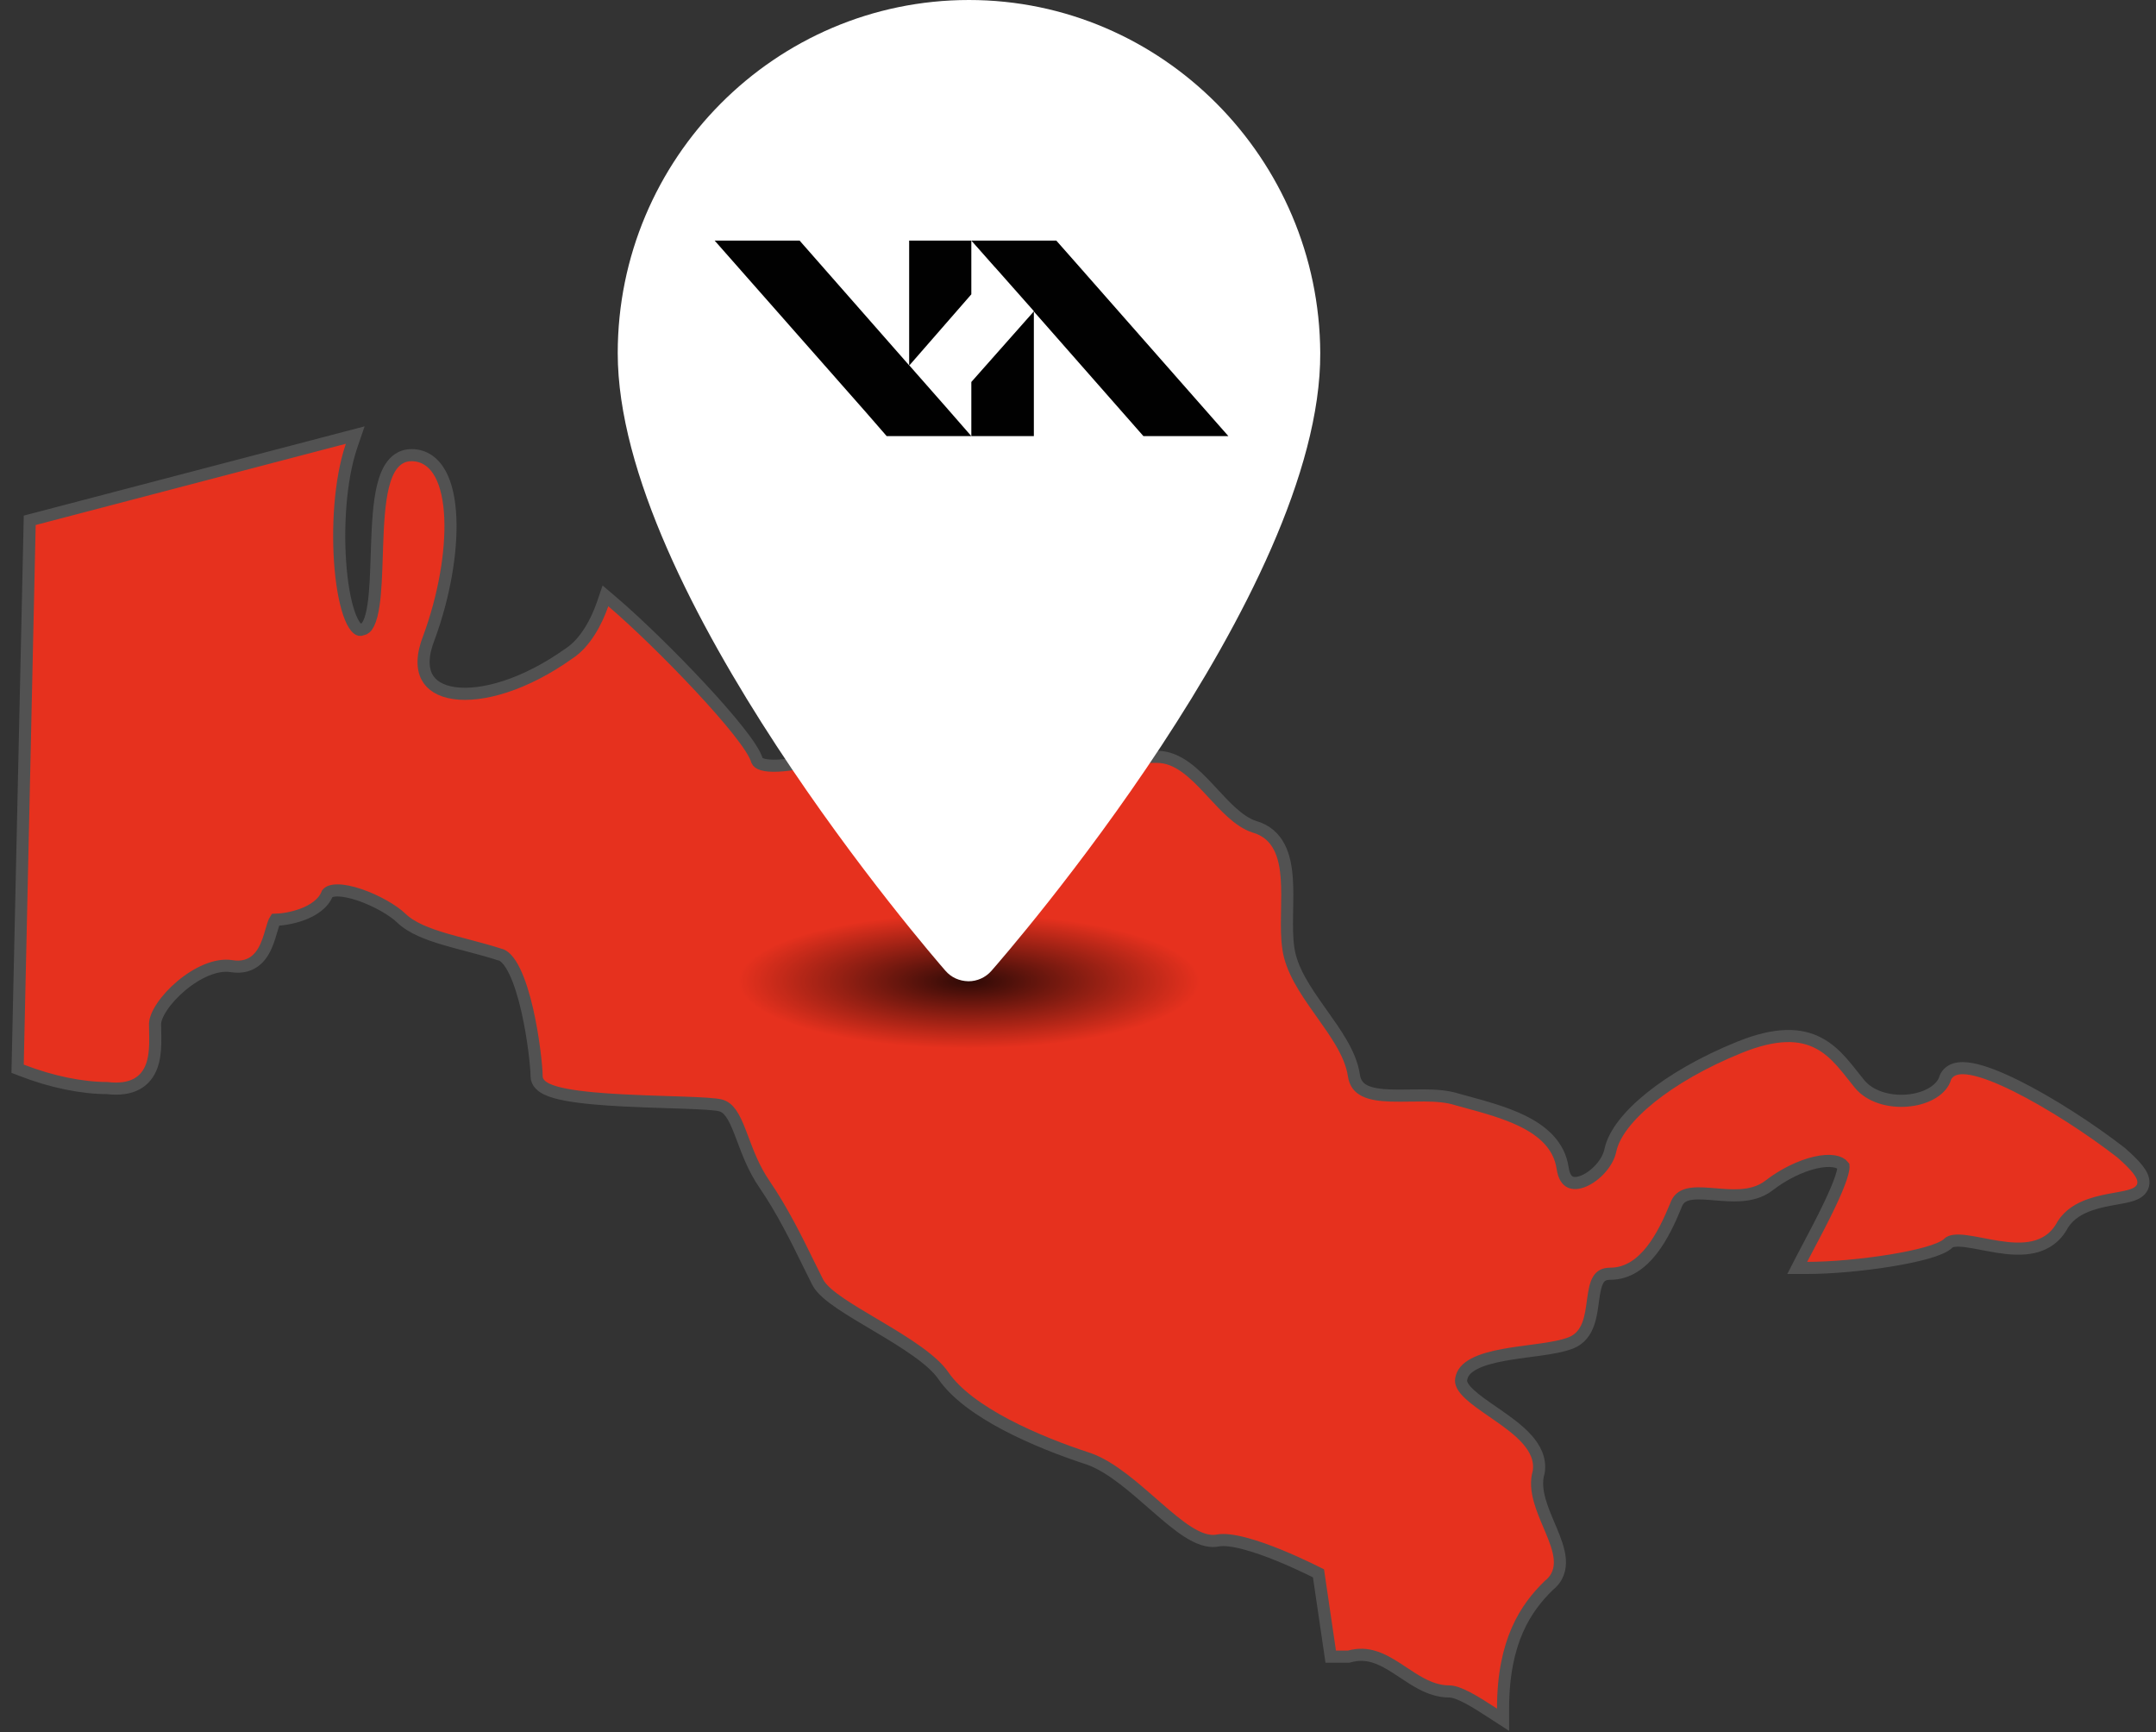 <?xml version="1.0" encoding="UTF-8"?> <svg xmlns="http://www.w3.org/2000/svg" width="178" height="143" viewBox="0 0 178 143" fill="none"><rect x="0" y="0" width="178" height="143" fill="#333333" stroke="none"/> <path d="M175.136 95.165L175.125 95.155L175.113 95.146C172.629 93.214 169.277 91.04 166.473 89.645C165.078 88.952 163.78 88.432 162.779 88.247C162.283 88.155 161.8 88.134 161.399 88.261C160.972 88.397 160.654 88.699 160.54 89.161C160.138 90.081 158.913 90.739 157.411 90.852C155.909 90.964 154.372 90.506 153.525 89.476C153.358 89.273 153.187 89.056 153.013 88.835C152.701 88.441 152.379 88.033 152.05 87.665C151.522 87.074 150.923 86.517 150.173 86.119C148.64 85.306 146.626 85.228 143.595 86.457C140.604 87.669 138.097 89.129 136.267 90.602C134.461 92.056 133.235 93.586 132.952 94.961C132.851 95.453 132.564 95.976 132.158 96.439C131.753 96.9 131.258 97.271 130.781 97.477C130.295 97.687 129.903 97.697 129.638 97.573C129.396 97.459 129.12 97.165 129.012 96.426C128.73 94.507 127.317 93.324 125.658 92.517C124.241 91.828 122.547 91.367 121.025 90.953C120.774 90.885 120.529 90.818 120.29 90.752C119.476 90.49 118.522 90.431 117.588 90.424C117.175 90.42 116.777 90.427 116.387 90.433C115.849 90.441 115.327 90.449 114.807 90.431C113.927 90.402 113.202 90.298 112.68 90.041C112.198 89.804 111.875 89.431 111.777 88.763C111.64 87.835 111.236 86.933 110.729 86.062C110.265 85.266 109.697 84.466 109.136 83.676C109.084 83.603 109.033 83.531 108.981 83.458C107.735 81.701 106.589 80.006 106.361 78.236L106.361 78.236L106.36 78.227C106.243 77.434 106.242 76.514 106.257 75.531C106.26 75.395 106.262 75.257 106.264 75.118C106.28 74.275 106.295 73.399 106.241 72.579C106.178 71.627 106.018 70.692 105.616 69.92C105.205 69.128 104.547 68.523 103.548 68.242C102.909 68.033 102.297 67.609 101.676 67.048C101.163 66.585 100.671 66.054 100.165 65.508C100.054 65.388 99.942 65.268 99.829 65.147C99.214 64.489 98.568 63.827 97.878 63.331C97.183 62.832 96.405 62.474 95.524 62.474C94.047 62.474 89.498 62.474 85.073 62.354C82.86 62.294 80.685 62.205 78.942 62.071C78.071 62.004 77.315 61.927 76.72 61.838C76.104 61.745 75.722 61.648 75.553 61.566C75.187 61.389 74.702 61.359 74.215 61.381C73.708 61.404 73.113 61.489 72.474 61.607C71.588 61.769 70.576 62.003 69.552 62.239C69.103 62.343 68.652 62.447 68.208 62.546C66.728 62.875 65.321 63.15 64.231 63.2C63.684 63.225 63.257 63.191 62.954 63.102C62.677 63.019 62.562 62.91 62.511 62.806C62.421 62.493 62.221 62.123 61.971 61.735C61.702 61.317 61.347 60.833 60.93 60.306C60.095 59.252 58.992 57.998 57.787 56.706C55.378 54.123 52.532 51.354 50.544 49.662L49.985 49.186L49.747 49.881C49.265 51.287 48.327 53.069 46.993 53.934L46.984 53.94L46.975 53.946C43.336 56.541 39.773 57.544 37.489 57.211C36.358 57.046 35.607 56.569 35.243 55.873C34.875 55.168 34.832 54.105 35.419 52.621L35.419 52.621L35.424 52.61C36.672 49.209 37.304 45.55 37.177 42.717C37.114 41.305 36.861 40.052 36.363 39.133C35.854 38.194 35.061 37.57 33.969 37.57C33.303 37.57 32.781 37.874 32.398 38.357C32.032 38.819 31.791 39.444 31.622 40.127C31.284 41.496 31.192 43.3 31.131 45.056C31.122 45.318 31.113 45.579 31.105 45.837C31.056 47.344 31.009 48.779 30.843 49.918C30.745 50.586 30.612 51.106 30.437 51.462C30.264 51.814 30.094 51.921 29.95 51.944L29.898 51.952L29.849 51.971C29.738 52.014 29.644 52.009 29.503 51.889C29.333 51.744 29.138 51.455 28.945 50.989C28.566 50.069 28.279 48.66 28.127 47.004C27.823 43.692 28.071 39.579 29.026 36.795L29.328 35.913L28.426 36.149L2.819 42.854L2.454 42.95L2.446 43.327L1.461 87.867L1.453 88.217L1.78 88.344C4.276 89.315 6.788 89.81 8.825 89.815C9.859 89.936 10.672 89.817 11.295 89.477C11.934 89.129 12.31 88.584 12.526 87.989C12.738 87.405 12.801 86.758 12.817 86.163C12.827 85.8 12.818 85.415 12.811 85.072C12.806 84.871 12.802 84.684 12.802 84.526C12.802 84.195 12.983 83.697 13.379 83.105C13.765 82.528 14.317 81.919 14.963 81.376C16.282 80.269 17.858 79.547 19.116 79.751C19.988 79.892 20.665 79.681 21.172 79.237C21.654 78.816 21.935 78.225 22.128 77.692C22.227 77.421 22.308 77.149 22.379 76.904C22.387 76.876 22.395 76.849 22.403 76.821C22.466 76.606 22.52 76.419 22.577 76.257C22.636 76.087 22.685 75.983 22.723 75.925C23.28 75.913 24.156 75.781 24.973 75.475C25.783 75.172 26.68 74.644 27.026 73.753C27.147 73.615 27.396 73.501 27.868 73.501C28.369 73.501 29.003 73.633 29.685 73.864C31.056 74.328 32.459 75.134 33.128 75.784C33.965 76.598 35.309 77.104 36.721 77.522C37.318 77.699 37.948 77.865 38.579 78.032C38.705 78.065 38.832 78.098 38.958 78.132C39.719 78.334 40.477 78.54 41.202 78.775L41.231 78.784L41.26 78.79C41.43 78.823 41.626 78.934 41.844 79.17C42.062 79.406 42.277 79.741 42.484 80.165C42.898 81.013 43.242 82.139 43.516 83.321C44.063 85.689 44.303 88.164 44.303 88.836C44.303 89.391 44.764 89.717 45.139 89.899C45.553 90.099 46.113 90.249 46.742 90.367C48.008 90.606 49.699 90.742 51.425 90.832C52.687 90.898 53.984 90.939 55.165 90.978C55.602 90.992 56.022 91.005 56.419 91.019C57.157 91.046 57.812 91.073 58.342 91.109C58.883 91.146 59.259 91.189 59.458 91.237C59.804 91.322 60.081 91.531 60.34 91.89C60.608 92.261 60.835 92.763 61.08 93.388C61.161 93.596 61.244 93.815 61.33 94.044C61.749 95.159 62.251 96.496 63.103 97.739C64.607 99.933 65.814 102.4 66.749 104.309C67.023 104.87 67.275 105.383 67.503 105.827C67.667 106.147 67.943 106.45 68.261 106.733C68.584 107.021 68.982 107.316 69.421 107.614C70.19 108.135 71.126 108.689 72.085 109.258C72.221 109.339 72.357 109.42 72.493 109.5C73.602 110.159 74.724 110.838 75.69 111.528C76.663 112.223 77.435 112.9 77.876 113.544C78.932 115.084 80.869 116.448 83.041 117.595C85.226 118.748 87.713 119.715 89.944 120.439C90.857 120.773 91.793 121.366 92.736 122.085C93.553 122.708 94.354 123.409 95.138 124.095C95.26 124.201 95.382 124.308 95.503 124.414C96.392 125.189 97.266 125.932 98.08 126.45C98.876 126.955 99.728 127.321 100.544 127.162C101.042 127.065 101.81 127.158 102.746 127.402C103.662 127.641 104.671 128.006 105.615 128.391C106.557 128.776 107.424 129.175 108.057 129.479C108.373 129.631 108.63 129.759 108.807 129.848C108.824 129.856 108.84 129.865 108.855 129.872L109.802 136.322L109.865 136.75H110.297H110.3H110.303H110.306H110.309H110.311H110.314H110.317H110.32H110.323H110.325H110.328H110.331H110.334H110.336H110.339H110.342H110.345H110.347H110.35H110.353H110.355H110.358H110.361H110.363H110.366H110.368H110.371H110.374H110.376H110.379H110.381H110.384H110.386H110.389H110.392H110.394H110.397H110.399H110.402H110.404H110.406H110.409H110.411H110.414H110.416H110.419H110.421H110.423H110.426H110.428H110.431H110.433H110.435H110.438H110.44H110.442H110.445H110.447H110.449H110.452H110.454H110.456H110.458H110.461H110.463H110.465H110.467H110.47H110.472H110.474H110.476H110.478H110.481H110.483H110.485H110.487H110.489H110.491H110.494H110.496H110.498H110.5H110.502H110.504H110.506H110.508H110.51H110.512H110.514H110.517H110.519H110.521H110.523H110.525H110.527H110.529H110.531H110.533H110.535H110.537H110.539H110.541H110.543H110.545H110.546H110.548H110.55H110.552H110.554H110.556H110.558H110.56H110.562H110.564H110.566H110.567H110.569H110.571H110.573H110.575H110.577H110.579H110.58H110.582H110.584H110.586H110.588H110.59H110.591H110.593H110.595H110.597H110.598H110.6H110.602H110.604H110.606H110.607H110.609H110.611H110.612H110.614H110.616H110.618H110.619H110.621H110.623H110.625H110.626H110.628H110.63H110.631H110.633H110.635H110.636H110.638H110.64H110.641H110.643H110.645H110.646H110.648H110.649H110.651H110.653H110.654H110.656H110.658H110.659H110.661H110.662H110.664H110.666H110.667H110.669H110.67H110.672H110.674H110.675H110.677H110.678H110.68H110.681H110.683H110.685H110.686H110.688H110.689H110.691H110.692H110.694H110.695H110.697H110.698H110.7H110.701H110.703H110.704H110.706H110.707H110.709H110.711H110.712H110.714H110.715H110.717H110.718H110.719H110.721H110.722H110.724H110.725H110.727H110.728H110.73H110.731H110.733H110.734H110.736H110.737H110.739H110.74H110.742H110.743H110.745H110.746H110.748H110.749H110.75H110.752H110.753H110.755H110.756H110.758H110.759H110.761H110.762H110.764H110.765H110.766H110.768H110.769H110.771H110.772H110.774H110.775H110.777H110.778H110.779H110.781H110.782H110.784H110.785H110.787H110.788H110.79H110.791H110.792H110.794H110.795H110.797H110.798H110.8H110.801H110.803H110.804H110.805H110.807H110.808H110.81H110.811H110.813H110.814H110.816H110.817H110.818H110.82H110.821H110.823H110.824H110.826H110.827H110.829H110.83H110.832H110.833H110.834H110.836H110.837H110.839H110.84H110.842H110.843H110.845H110.846H110.848H110.849H110.851H110.852H110.854H110.855H110.857H110.858H110.86H110.861H110.863H110.864H110.866H110.867H110.869H110.87H110.872H110.873H110.875H110.876H110.878H110.879H110.881H110.882H110.884H110.885H110.887H110.888H110.89H110.892H110.893H110.895H110.896H110.898H110.899H110.901H110.902H110.904H110.906H110.907H110.909H110.91H110.912H110.913H110.915H110.917H110.918H110.92H110.922H110.923H110.925H110.926H110.928H110.93H110.931H110.933H110.935H110.936H110.938H110.939H110.941H110.943H110.944H110.946H110.948H110.95H110.951H110.953H110.955H110.956H110.958H110.96H110.961H110.963H110.965H110.967H110.968H110.97H110.972H110.974H110.975H110.977H110.979H110.981H110.982H110.984H110.986H110.988H110.99H110.991H110.993H110.995H110.997H110.999H111.001H111.002H111.004H111.006H111.008H111.01H111.012H111.014H111.015H111.017H111.019H111.021H111.023H111.025H111.027H111.029H111.031H111.033H111.035H111.037H111.039H111.04H111.042H111.044H111.046H111.048H111.05H111.052H111.054H111.056H111.059H111.061H111.063H111.065H111.067H111.069H111.071H111.073H111.075H111.077H111.079H111.081H111.083H111.086H111.088H111.09H111.092H111.094H111.096H111.099H111.101H111.103H111.105H111.107H111.11H111.112H111.114H111.116H111.118H111.121H111.123H111.125H111.128H111.13H111.132H111.134H111.137H111.139H111.141H111.144H111.146H111.149H111.151H111.153H111.156H111.158H111.16H111.163H111.165H111.168H111.17H111.173H111.175H111.178H111.18H111.183H111.185H111.188H111.19H111.193H111.195H111.198H111.2H111.203H111.205H111.208H111.211H111.213H111.216H111.219H111.221H111.224H111.226H111.229H111.232H111.235H111.237H111.24H111.243H111.245H111.248H111.251H111.254H111.256H111.259H111.262H111.265H111.268H111.271H111.273H111.276H111.279H111.282H111.35L111.416 136.732C112.913 136.316 114.099 136.916 115.38 137.747C115.532 137.845 115.686 137.947 115.842 138.051C116.328 138.374 116.836 138.711 117.351 138.982C118.044 139.347 118.803 139.623 119.653 139.623C120.013 139.623 120.533 139.808 121.204 140.164C121.858 140.511 122.577 140.976 123.321 141.459L124.093 141.959V141.039C124.093 135.456 125.987 132.709 127.862 130.879C128.615 130.282 128.841 129.515 128.777 128.705C128.716 127.932 128.39 127.098 128.055 126.298C128.001 126.17 127.947 126.042 127.893 125.914C127.598 125.218 127.306 124.53 127.114 123.836C126.888 123.022 126.818 122.257 127.027 121.544L127.037 121.51L127.042 121.476C127.196 120.429 126.722 119.537 126.058 118.795C125.399 118.057 124.49 117.398 123.632 116.802C123.499 116.709 123.367 116.618 123.238 116.529C122.508 116.026 121.842 115.566 121.347 115.109C120.744 114.552 120.571 114.155 120.636 113.841L120.637 113.833L120.639 113.825C120.726 113.315 121.073 112.914 121.703 112.581C122.341 112.244 123.202 112.015 124.175 111.837C124.866 111.711 125.581 111.616 126.287 111.522C126.574 111.484 126.859 111.446 127.141 111.407C128.089 111.273 129.006 111.117 129.683 110.854C130.479 110.544 130.897 109.921 131.135 109.253C131.337 108.686 131.426 108.033 131.504 107.455C131.515 107.377 131.526 107.3 131.536 107.224C131.631 106.551 131.73 106.021 131.943 105.655C132.042 105.485 132.158 105.364 132.301 105.283C132.445 105.201 132.648 105.141 132.949 105.141C134.399 105.141 135.513 104.289 136.358 103.214C137.204 102.138 137.841 100.767 138.336 99.563L138.342 99.549L138.347 99.534C138.535 98.985 138.861 98.736 139.308 98.612C139.804 98.474 140.442 98.493 141.22 98.554C141.342 98.563 141.466 98.574 141.593 98.584C142.246 98.639 142.963 98.699 143.65 98.659C144.482 98.611 145.334 98.416 146.06 97.851C147.24 96.933 148.653 96.249 149.866 95.968C150.474 95.827 151.005 95.794 151.419 95.862C151.799 95.925 152.048 96.065 152.199 96.255C152.202 96.283 152.206 96.355 152.186 96.493C152.156 96.69 152.088 96.95 151.981 97.266C151.767 97.896 151.423 98.683 151.026 99.516C150.461 100.699 149.808 101.934 149.297 102.901C149.087 103.298 148.901 103.649 148.755 103.933L148.38 104.662H149.2C151.202 104.662 153.814 104.419 156.051 104.057C157.169 103.875 158.205 103.662 159.03 103.431C159.442 103.315 159.81 103.193 160.114 103.063C160.406 102.939 160.683 102.79 160.874 102.604C160.955 102.526 161.092 102.457 161.336 102.425C161.582 102.392 161.893 102.404 162.273 102.45C162.65 102.497 163.067 102.574 163.522 102.661C163.575 102.671 163.63 102.682 163.684 102.693C164.086 102.77 164.513 102.852 164.942 102.919C165.91 103.071 166.959 103.16 167.912 102.935C168.886 102.704 169.749 102.147 170.315 101.061C170.849 100.242 171.653 99.761 172.548 99.448C173.264 99.197 173.993 99.066 174.663 98.946C174.85 98.912 175.033 98.88 175.21 98.845C175.593 98.771 175.975 98.683 176.272 98.545C176.568 98.408 176.913 98.154 176.958 97.692C176.997 97.29 176.782 96.899 176.505 96.541C176.211 96.162 175.759 95.711 175.136 95.165Z" fill="#E6311E" stroke="#525252"></path> <g style="mix-blend-mode:multiply"> <ellipse cx="80" cy="81" rx="24" ry="7" fill="url(#paint0_radial_36_1355)" fill-opacity="0.8"></ellipse> </g> <path d="M79.957 81C80.681 81 81.369 80.687 81.848 80.143C82.96 78.877 109.089 48.905 109 29.141C108.927 13.073 95.918 0 80 0C64.008 0 51 13.078 51 29.152C51 48.905 76.955 78.871 78.061 80.137C78.54 80.685 79.193 80.982 79.957 81Z" fill="white"></path> <path d="M80.193 35.999L73.204 35.999L71.524 34.067L59 19.858L66.014 19.858L75.002 30.09L75.06 30.148L78.28 33.808L80.193 35.999Z" fill="#010101"></path> <path d="M101.414 35.999L94.4 35.999L85.354 25.71L85.354 25.68L82.164 22.077L82.107 22.02L80.193 19.858L87.207 19.858L88.86 21.731L101.414 35.999Z" fill="#010101"></path> <path d="M80.193 19.858L80.193 24.296L75.09 30.148L75.06 30.148L75.06 19.858L80.193 19.858Z" fill="#010101"></path> <path d="M85.355 25.68L85.355 35.999L80.193 35.999L80.193 31.531L85.324 25.737L85.355 25.68Z" fill="#010101"></path> <defs> <radialGradient id="paint0_radial_36_1355" cx="0" cy="0" r="1" gradientUnits="userSpaceOnUse" gradientTransform="translate(80 81) rotate(90) scale(7 24)"> <stop></stop> <stop offset="0.792" stop-opacity="0"></stop> </radialGradient> </defs> </svg> 
